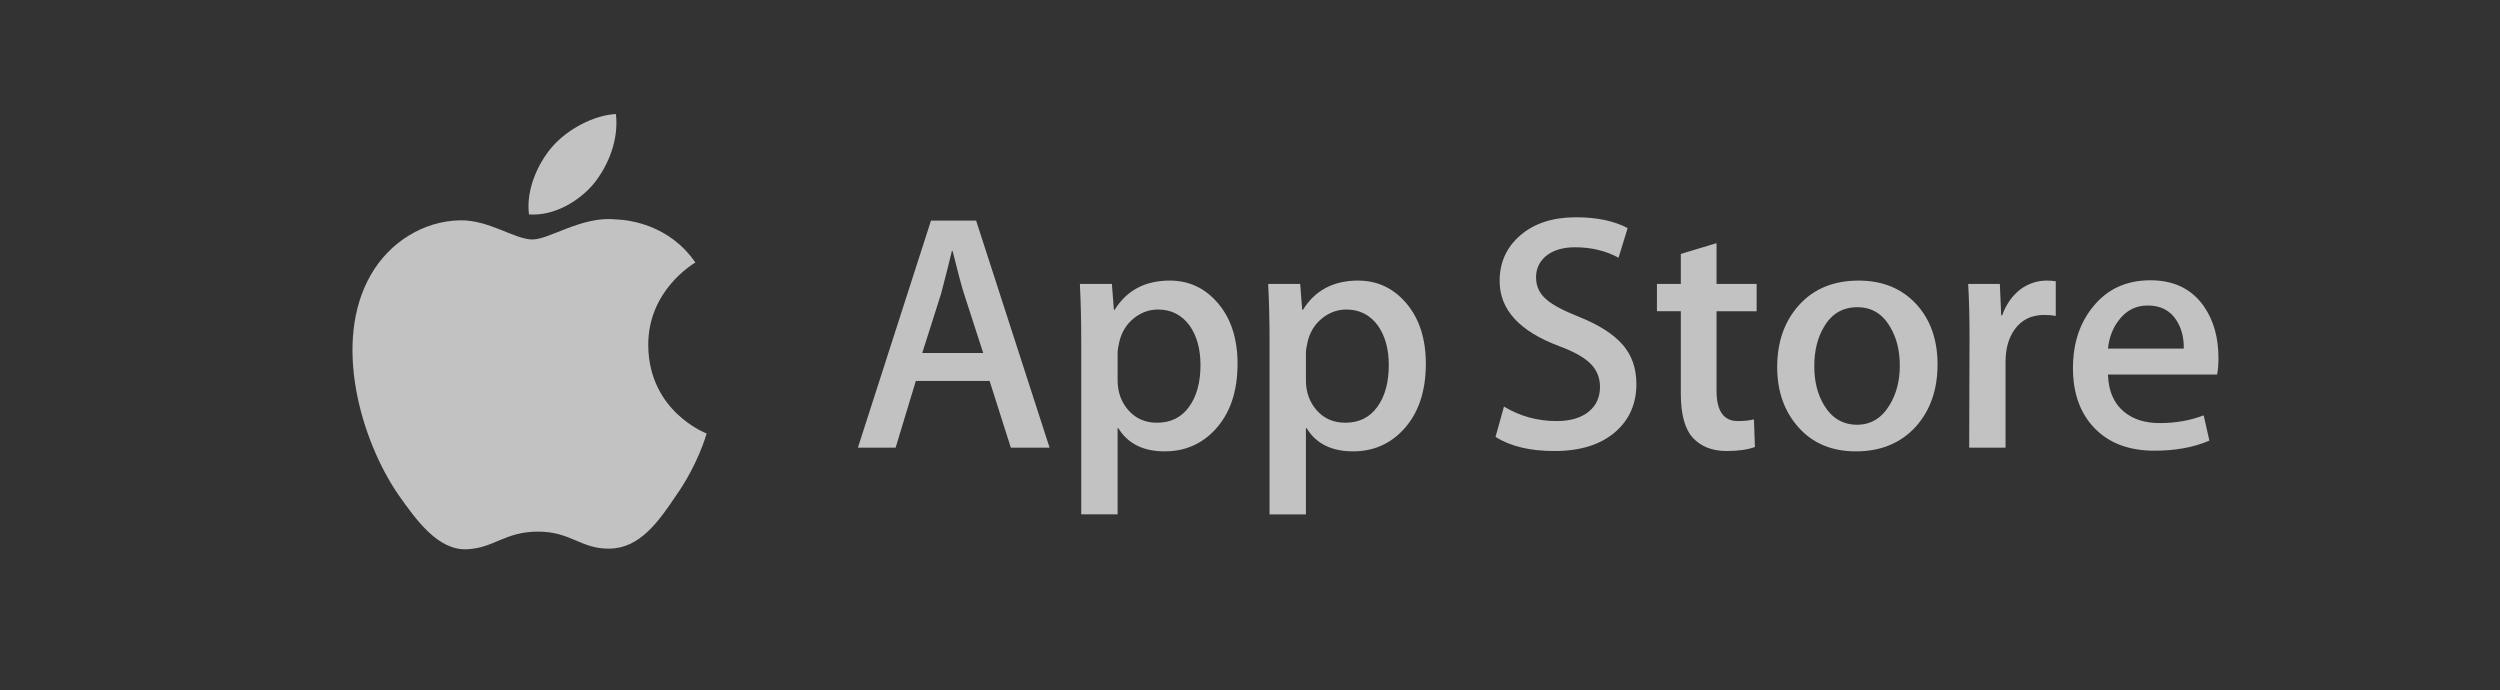 <svg xmlns="http://www.w3.org/2000/svg" width="315" height="87" viewBox="0 0 315 87" fill="none"><rect x="0" y="0" width="315" height="87" fill="#333333" stroke="none"/><g opacity="0.7"><path fill-rule="evenodd" clip-rule="evenodd" d="M203.644 54.324C205.34 52.796 206.185 50.816 206.185 48.383C206.185 46.405 205.607 44.747 204.448 43.423C203.285 42.094 201.477 40.936 199.016 39.945C197.004 39.151 195.617 38.416 194.854 37.737C193.977 37.002 193.541 36.067 193.541 34.936C193.541 33.915 193.923 33.053 194.686 32.346C195.589 31.554 196.849 31.157 198.461 31.157C200.501 31.157 202.324 31.595 203.937 32.472L205.083 28.736C203.356 27.831 201.194 27.377 198.59 27.377C195.671 27.377 193.336 28.128 191.586 29.63C189.83 31.131 188.953 33.059 188.953 35.411C188.953 39.01 191.455 41.746 196.464 43.614C198.304 44.296 199.622 45.033 200.411 45.827C201.204 46.62 201.6 47.598 201.6 48.759C201.6 50.062 201.121 51.106 200.16 51.884C199.194 52.663 197.851 53.054 196.125 53.054C193.719 53.054 191.511 52.443 189.499 51.227L188.437 55.047C190.305 56.236 192.773 56.829 195.852 56.829C199.186 56.829 201.781 55.995 203.644 54.324ZM132.247 56.405H127.365L124.691 48.001H115.395L112.848 56.405H108.095L117.304 27.796H122.992L132.247 56.405ZM123.884 44.476L121.465 37.006C121.209 36.242 120.73 34.445 120.023 31.616H119.937C119.655 32.833 119.202 34.63 118.578 37.006L116.203 44.476H123.884ZM153.087 54.154C154.983 52.118 155.931 49.345 155.931 45.837C155.931 42.696 155.119 40.163 153.489 38.237C151.864 36.313 149.832 35.352 147.399 35.352C144.286 35.352 141.967 36.582 140.438 39.046H140.352L140.096 35.776H136.065C136.177 38.098 136.235 40.361 136.235 42.567V64.81H140.819V53.943H140.905C142.093 55.895 144.045 56.871 146.763 56.871C149.28 56.871 151.389 55.966 153.087 54.154ZM151.261 46.004C151.261 43.996 150.81 42.341 149.902 41.038C148.911 39.68 147.581 39 145.913 39C144.782 39 143.754 39.379 142.836 40.125C141.916 40.877 141.314 41.859 141.033 43.076C140.891 43.644 140.82 44.108 140.82 44.474V47.913C140.82 49.414 141.28 50.68 142.2 51.714C143.12 52.748 144.315 53.264 145.786 53.264C147.512 53.264 148.856 52.597 149.816 51.269C150.78 49.938 151.261 48.184 151.261 46.004ZM176.809 54.154C178.708 52.118 179.656 49.345 179.656 45.837C179.656 42.696 178.841 40.164 177.218 38.238C175.588 36.314 173.557 35.353 171.125 35.353C168.01 35.353 165.691 36.582 164.165 39.046H164.079L163.823 35.776H159.792C159.904 38.098 159.962 40.361 159.962 42.567V64.811H164.545V53.944H164.631C165.818 55.895 167.77 56.871 170.487 56.871C173.004 56.871 175.113 55.967 176.809 54.154ZM174.988 46.004C174.988 43.996 174.534 42.341 173.627 41.038C172.636 39.68 171.309 39.001 169.639 39.001C168.506 39.001 167.481 39.379 166.561 40.125C165.641 40.877 165.041 41.86 164.759 43.077C164.619 43.644 164.546 44.108 164.546 44.474V47.913C164.546 49.414 165.006 50.68 165.922 51.714C166.842 52.746 168.038 53.264 169.512 53.264C171.239 53.264 172.582 52.598 173.543 51.269C174.506 49.938 174.988 48.184 174.988 46.004ZM221.336 39.217H216.284V49.232C216.284 51.78 217.174 53.052 218.958 53.052C219.778 53.052 220.457 52.981 220.994 52.84L221.121 56.32C220.218 56.657 219.029 56.827 217.557 56.827C215.747 56.827 214.332 56.275 213.311 55.172C212.294 54.067 211.783 52.214 211.783 49.611V39.212H208.773V35.773H211.783V31.996L216.284 30.637V35.773H221.336V39.217ZM241.414 53.731C243.224 51.695 244.131 49.092 244.131 45.921C244.131 42.836 243.254 40.319 241.495 38.369C239.657 36.359 237.222 35.355 234.195 35.355C231.054 35.355 228.556 36.374 226.705 38.412C224.85 40.448 223.926 43.066 223.926 46.263C223.926 49.318 224.824 51.852 226.621 53.86C228.419 55.868 230.828 56.872 233.855 56.872C236.996 56.872 239.516 55.827 241.414 53.731ZM239.376 46.07C239.376 44.167 238.97 42.535 238.147 41.175C237.186 39.528 235.812 38.707 234.032 38.707C232.19 38.707 230.79 39.53 229.829 41.175C229.006 42.538 228.6 44.195 228.6 46.156C228.6 48.058 229.006 49.69 229.829 51.048C230.82 52.695 232.205 53.516 233.991 53.516C235.741 53.516 237.115 52.678 238.106 51.005C238.951 49.619 239.376 47.97 239.376 46.07ZM257.581 39.681C258.089 39.681 258.572 39.724 259.026 39.808V35.438C258.686 35.384 258.304 35.354 257.88 35.354C256.691 35.354 255.589 35.721 254.567 36.459C253.523 37.278 252.76 38.37 252.276 39.726H252.149L251.981 35.779H247.989C248.103 37.731 248.161 39.896 248.161 42.274L248.118 56.406H252.699V45.582C252.699 43.942 253.082 42.583 253.845 41.508C254.722 40.29 255.969 39.681 257.581 39.681ZM279.525 45.115C279.525 45.937 279.471 46.629 279.357 47.194H265.608C265.661 49.232 266.326 50.791 267.603 51.866C268.761 52.827 270.26 53.308 272.1 53.308C274.136 53.308 275.993 52.983 277.663 52.332L278.381 55.514C276.43 56.365 274.125 56.788 271.466 56.788C268.267 56.788 265.756 55.847 263.929 53.966C262.106 52.085 261.192 49.559 261.192 46.39C261.192 43.279 262.041 40.689 263.742 38.623C265.522 36.417 267.927 35.315 270.954 35.315C273.927 35.315 276.178 36.417 277.706 38.623C278.917 40.375 279.525 42.542 279.525 45.115ZM274.262 40.404C274.884 41.395 275.183 42.569 275.152 43.928V43.925H265.605C265.745 42.541 266.199 41.352 266.962 40.361C267.893 39.114 269.112 38.493 270.61 38.493C272.25 38.493 273.469 39.129 274.262 40.404Z" fill="white"></path><path d="M81.681 43.536C81.619 36.607 87.354 33.236 87.617 33.08C84.368 28.344 79.334 27.697 77.564 27.645C73.336 27.2 69.234 30.175 67.08 30.175C64.883 30.175 61.566 27.688 57.991 27.761C53.391 27.832 49.087 30.495 46.726 34.632C41.855 43.065 45.488 55.458 50.155 62.275C52.49 65.614 55.218 69.341 58.789 69.21C62.282 69.066 63.587 66.983 67.802 66.983C71.979 66.983 73.205 69.21 76.846 69.126C80.596 69.066 82.956 65.773 85.209 62.404C87.907 58.578 88.99 54.809 89.033 54.616C88.945 54.586 81.752 51.84 81.681 43.536Z" fill="white"></path><path d="M74.802 23.161C76.681 20.811 77.967 17.615 77.61 14.371C74.891 14.491 71.49 16.252 69.531 18.55C67.799 20.575 66.251 23.894 66.65 27.015C69.705 27.243 72.842 25.474 74.802 23.161Z" fill="white"></path></g></svg>